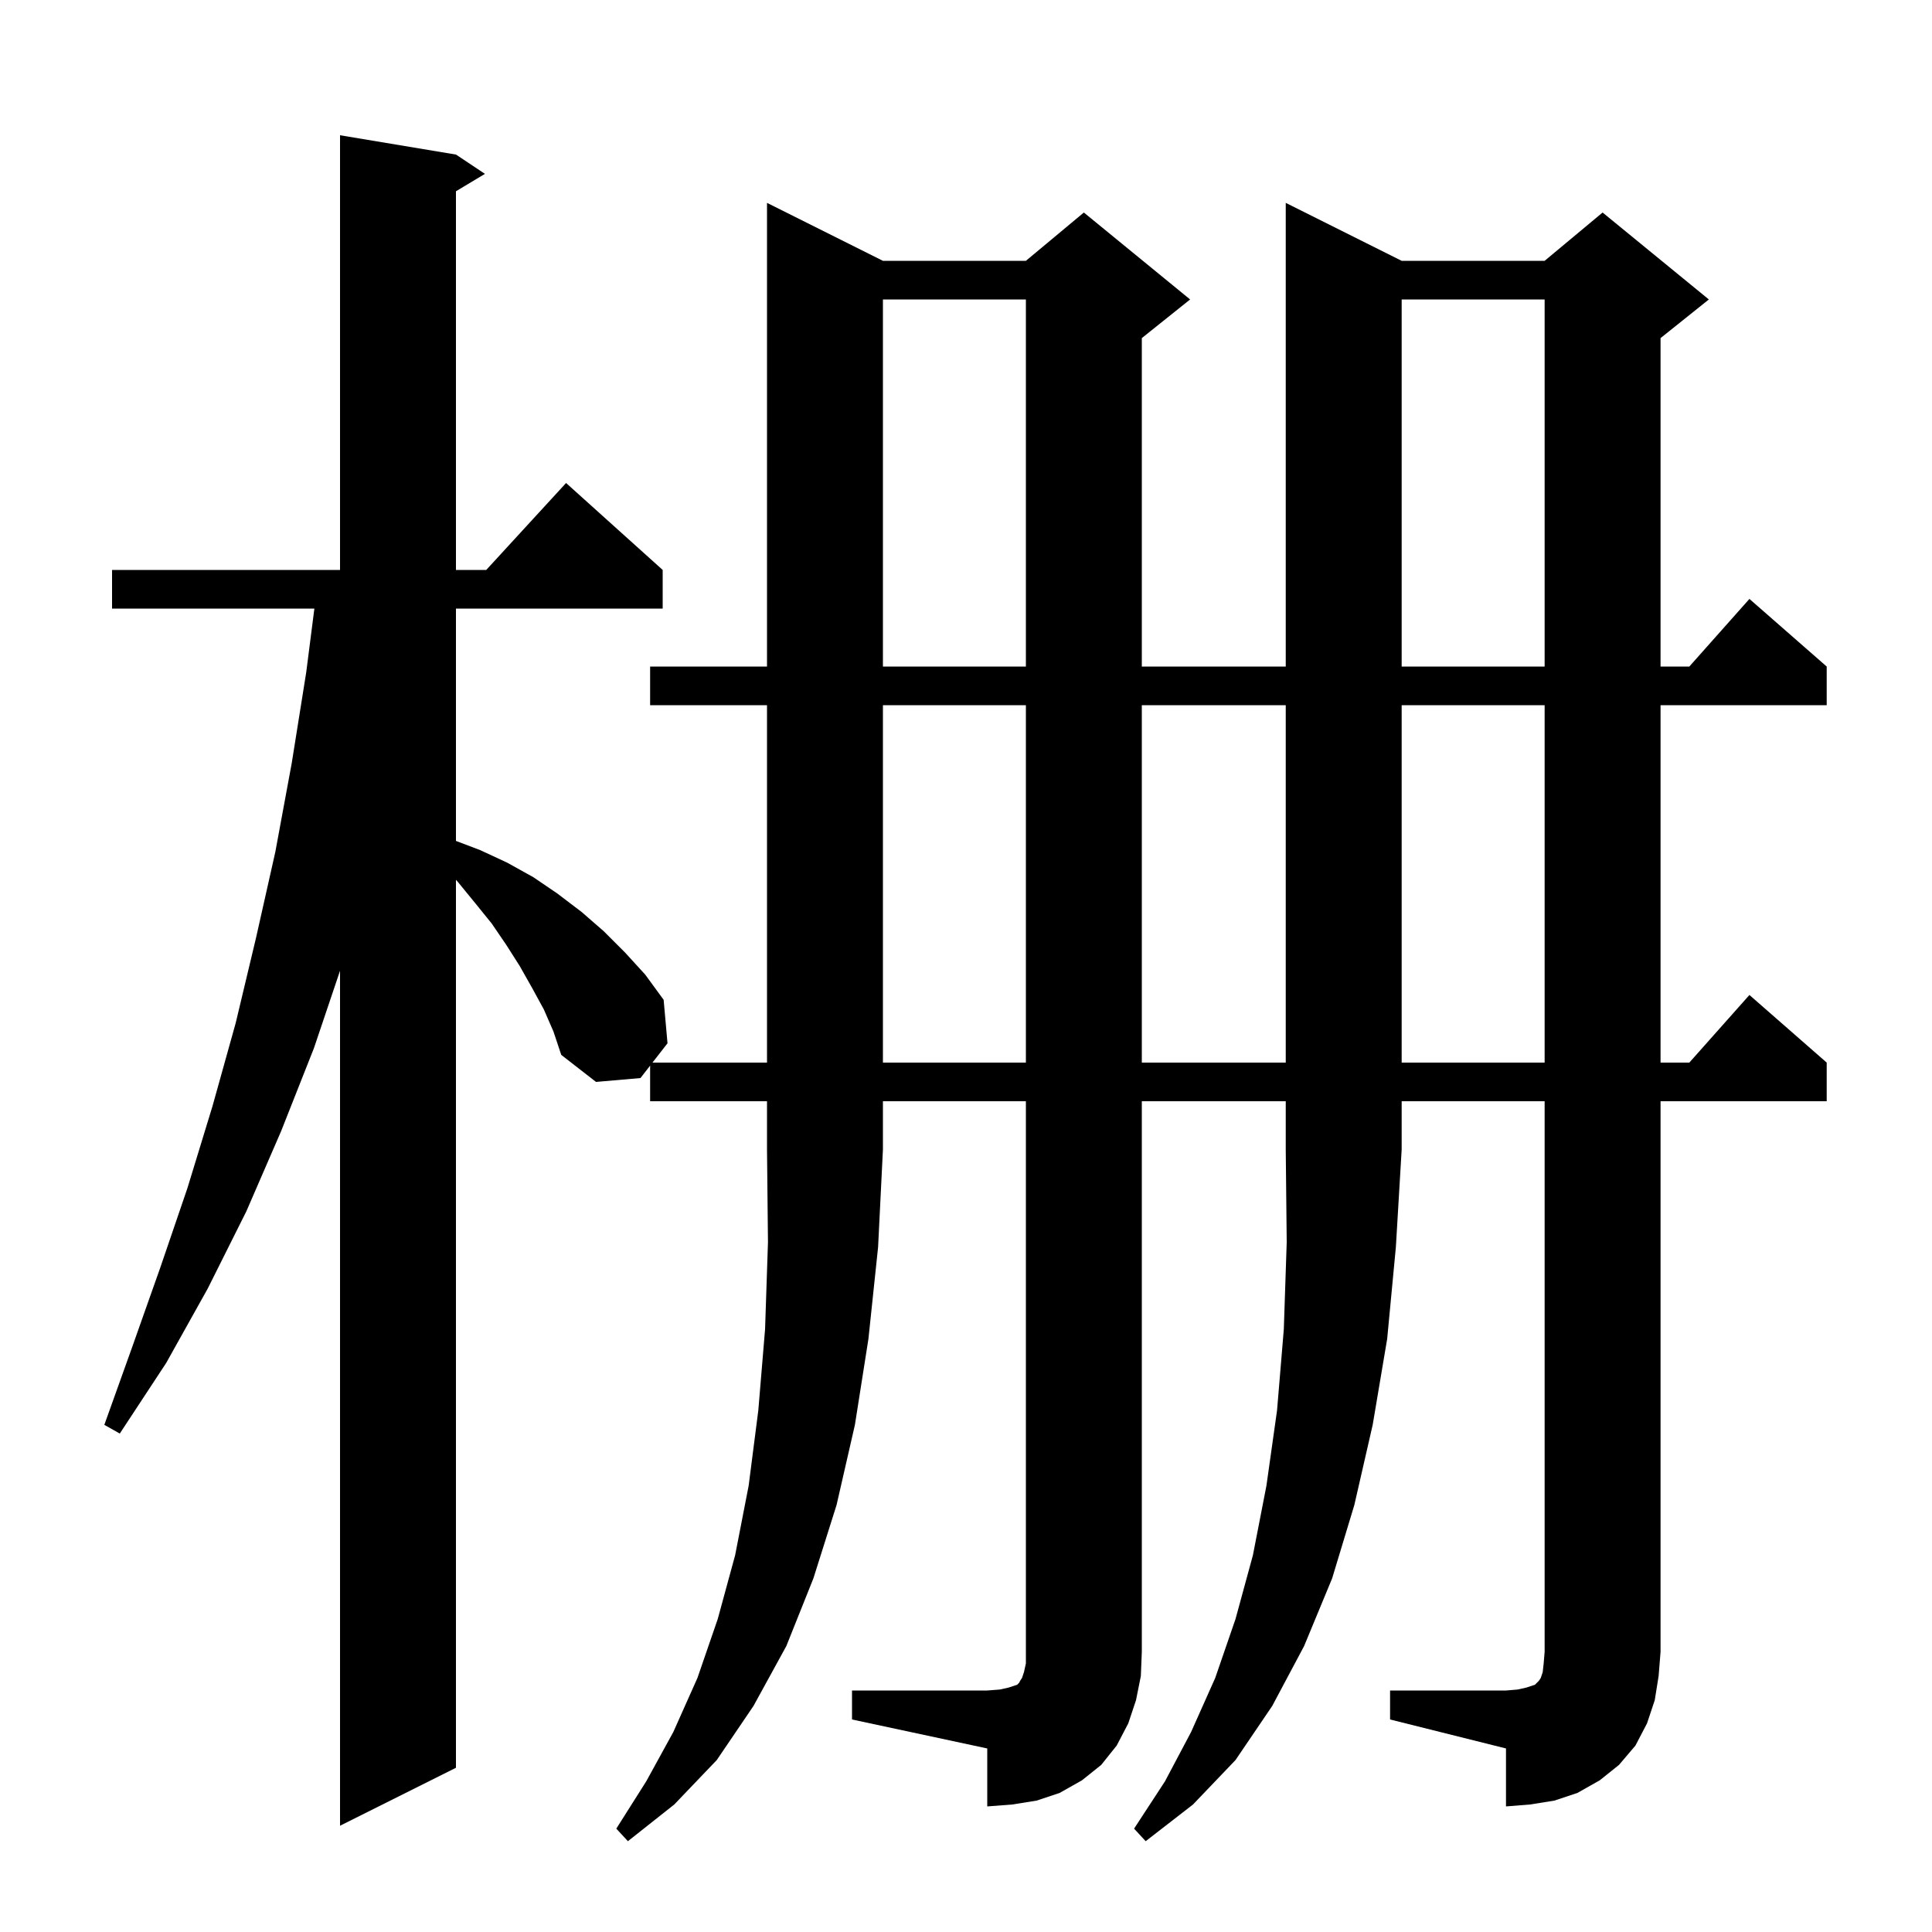 <svg xmlns="http://www.w3.org/2000/svg" xmlns:xlink="http://www.w3.org/1999/xlink" version="1.1" baseProfile="full" viewBox="0 0 200 200" width="200" height="200"><g fill="currentColor"><path d="M 67.3 114.0 L 67.3 110.314 L 66.3 111.6 L 61.7 112.0 L 58.1 109.2 L 57.3 106.8 L 56.3 104.5 L 55.1 102.3 L 53.8 100.0 L 52.4 97.8 L 50.9 95.6 L 49.2 93.5 L 47.4 91.3 L 47.2 91.08 L 47.2 183.0 L 35.2 189.0 L 35.2 100.49 L 32.5 108.5 L 29.1 117.1 L 25.5 125.4 L 21.5 133.4 L 17.2 141.1 L 12.4 148.4 L 10.8 147.5 L 13.7 139.4 L 16.6 131.2 L 19.4 123.0 L 22.0 114.5 L 24.4 105.9 L 26.5 97.1 L 28.5 88.2 L 30.2 79.0 L 31.7 69.6 L 32.544 63.0 L 11.6 63.0 L 11.6 59.0 L 35.2 59.0 L 35.2 14.0 L 47.2 16.0 L 50.2 18.0 L 47.2 19.8 L 47.2 59.0 L 50.336 59.0 L 58.6 50.0 L 68.6 59.0 L 68.6 63.0 L 47.2 63.0 L 47.2 87.052 L 49.7 88.0 L 52.5 89.3 L 55.2 90.8 L 57.7 92.5 L 60.2 94.4 L 62.5 96.4 L 64.7 98.6 L 66.8 100.9 L 68.7 103.5 L 69.1 108.0 L 67.544 110.0 L 79.4 110.0 L 79.4 73.0 L 67.3 73.0 L 67.3 69.0 L 79.4 69.0 L 79.4 21.0 L 91.4 27.0 L 106.2 27.0 L 112.2 22.0 L 123.2 31.0 L 118.2 35.0 L 118.2 69.0 L 133.1 69.0 L 133.1 21.0 L 145.1 27.0 L 159.9 27.0 L 165.9 22.0 L 176.9 31.0 L 171.9 35.0 L 171.9 69.0 L 174.878 69.0 L 181.1 62.0 L 189.1 69.0 L 189.1 73.0 L 171.9 73.0 L 171.9 110.0 L 174.878 110.0 L 181.1 103.0 L 189.1 110.0 L 189.1 114.0 L 171.9 114.0 L 171.9 171.0 L 171.7 173.5 L 171.3 176.0 L 170.5 178.4 L 169.3 180.7 L 167.6 182.7 L 165.6 184.3 L 163.3 185.6 L 160.9 186.4 L 158.4 186.8 L 155.9 187.0 L 155.9 181.0 L 143.9 178.0 L 143.9 175.0 L 155.9 175.0 L 157.1 174.9 L 158.0 174.7 L 158.9 174.4 L 159.3 174.0 L 159.5 173.7 L 159.7 173.1 L 159.8 172.2 L 159.9 171.0 L 159.9 114.0 L 145.1 114.0 L 145.1 119.0 L 144.5 129.1 L 143.6 138.6 L 142.1 147.5 L 140.2 155.8 L 137.9 163.4 L 135.0 170.4 L 131.7 176.6 L 127.9 182.2 L 123.5 186.8 L 118.6 190.6 L 117.4 189.3 L 120.6 184.4 L 123.3 179.3 L 125.8 173.7 L 127.9 167.6 L 129.7 161.0 L 131.1 153.8 L 132.2 146.0 L 132.9 137.6 L 133.2 128.6 L 133.1 119.0 L 133.1 114.0 L 118.2 114.0 L 118.2 171.0 L 118.1 173.5 L 117.6 176.0 L 116.8 178.4 L 115.6 180.7 L 114.0 182.7 L 112.0 184.3 L 109.7 185.6 L 107.3 186.4 L 104.8 186.8 L 102.2 187.0 L 102.2 181.0 L 88.2 178.0 L 88.2 175.0 L 102.2 175.0 L 103.5 174.9 L 104.4 174.7 L 105.3 174.4 L 105.5 174.2 L 105.6 174.0 L 105.8 173.7 L 106.0 173.1 L 106.2 172.2 L 106.2 114.0 L 91.4 114.0 L 91.4 119.0 L 90.9 129.1 L 89.9 138.6 L 88.5 147.5 L 86.6 155.8 L 84.2 163.4 L 81.4 170.4 L 78.0 176.6 L 74.2 182.2 L 69.8 186.8 L 65.0 190.6 L 63.8 189.3 L 66.9 184.4 L 69.7 179.3 L 72.2 173.7 L 74.3 167.6 L 76.1 161.0 L 77.5 153.8 L 78.5 146.0 L 79.2 137.6 L 79.5 128.6 L 79.4 119.0 L 79.4 114.0 Z M 91.4 73.0 L 91.4 110.0 L 106.2 110.0 L 106.2 73.0 Z M 118.2 73.0 L 118.2 110.0 L 133.1 110.0 L 133.1 73.0 Z M 145.1 73.0 L 145.1 110.0 L 159.9 110.0 L 159.9 73.0 Z M 91.4 31.0 L 91.4 69.0 L 106.2 69.0 L 106.2 31.0 Z M 145.1 31.0 L 145.1 69.0 L 159.9 69.0 L 159.9 31.0 Z "/></g></svg>